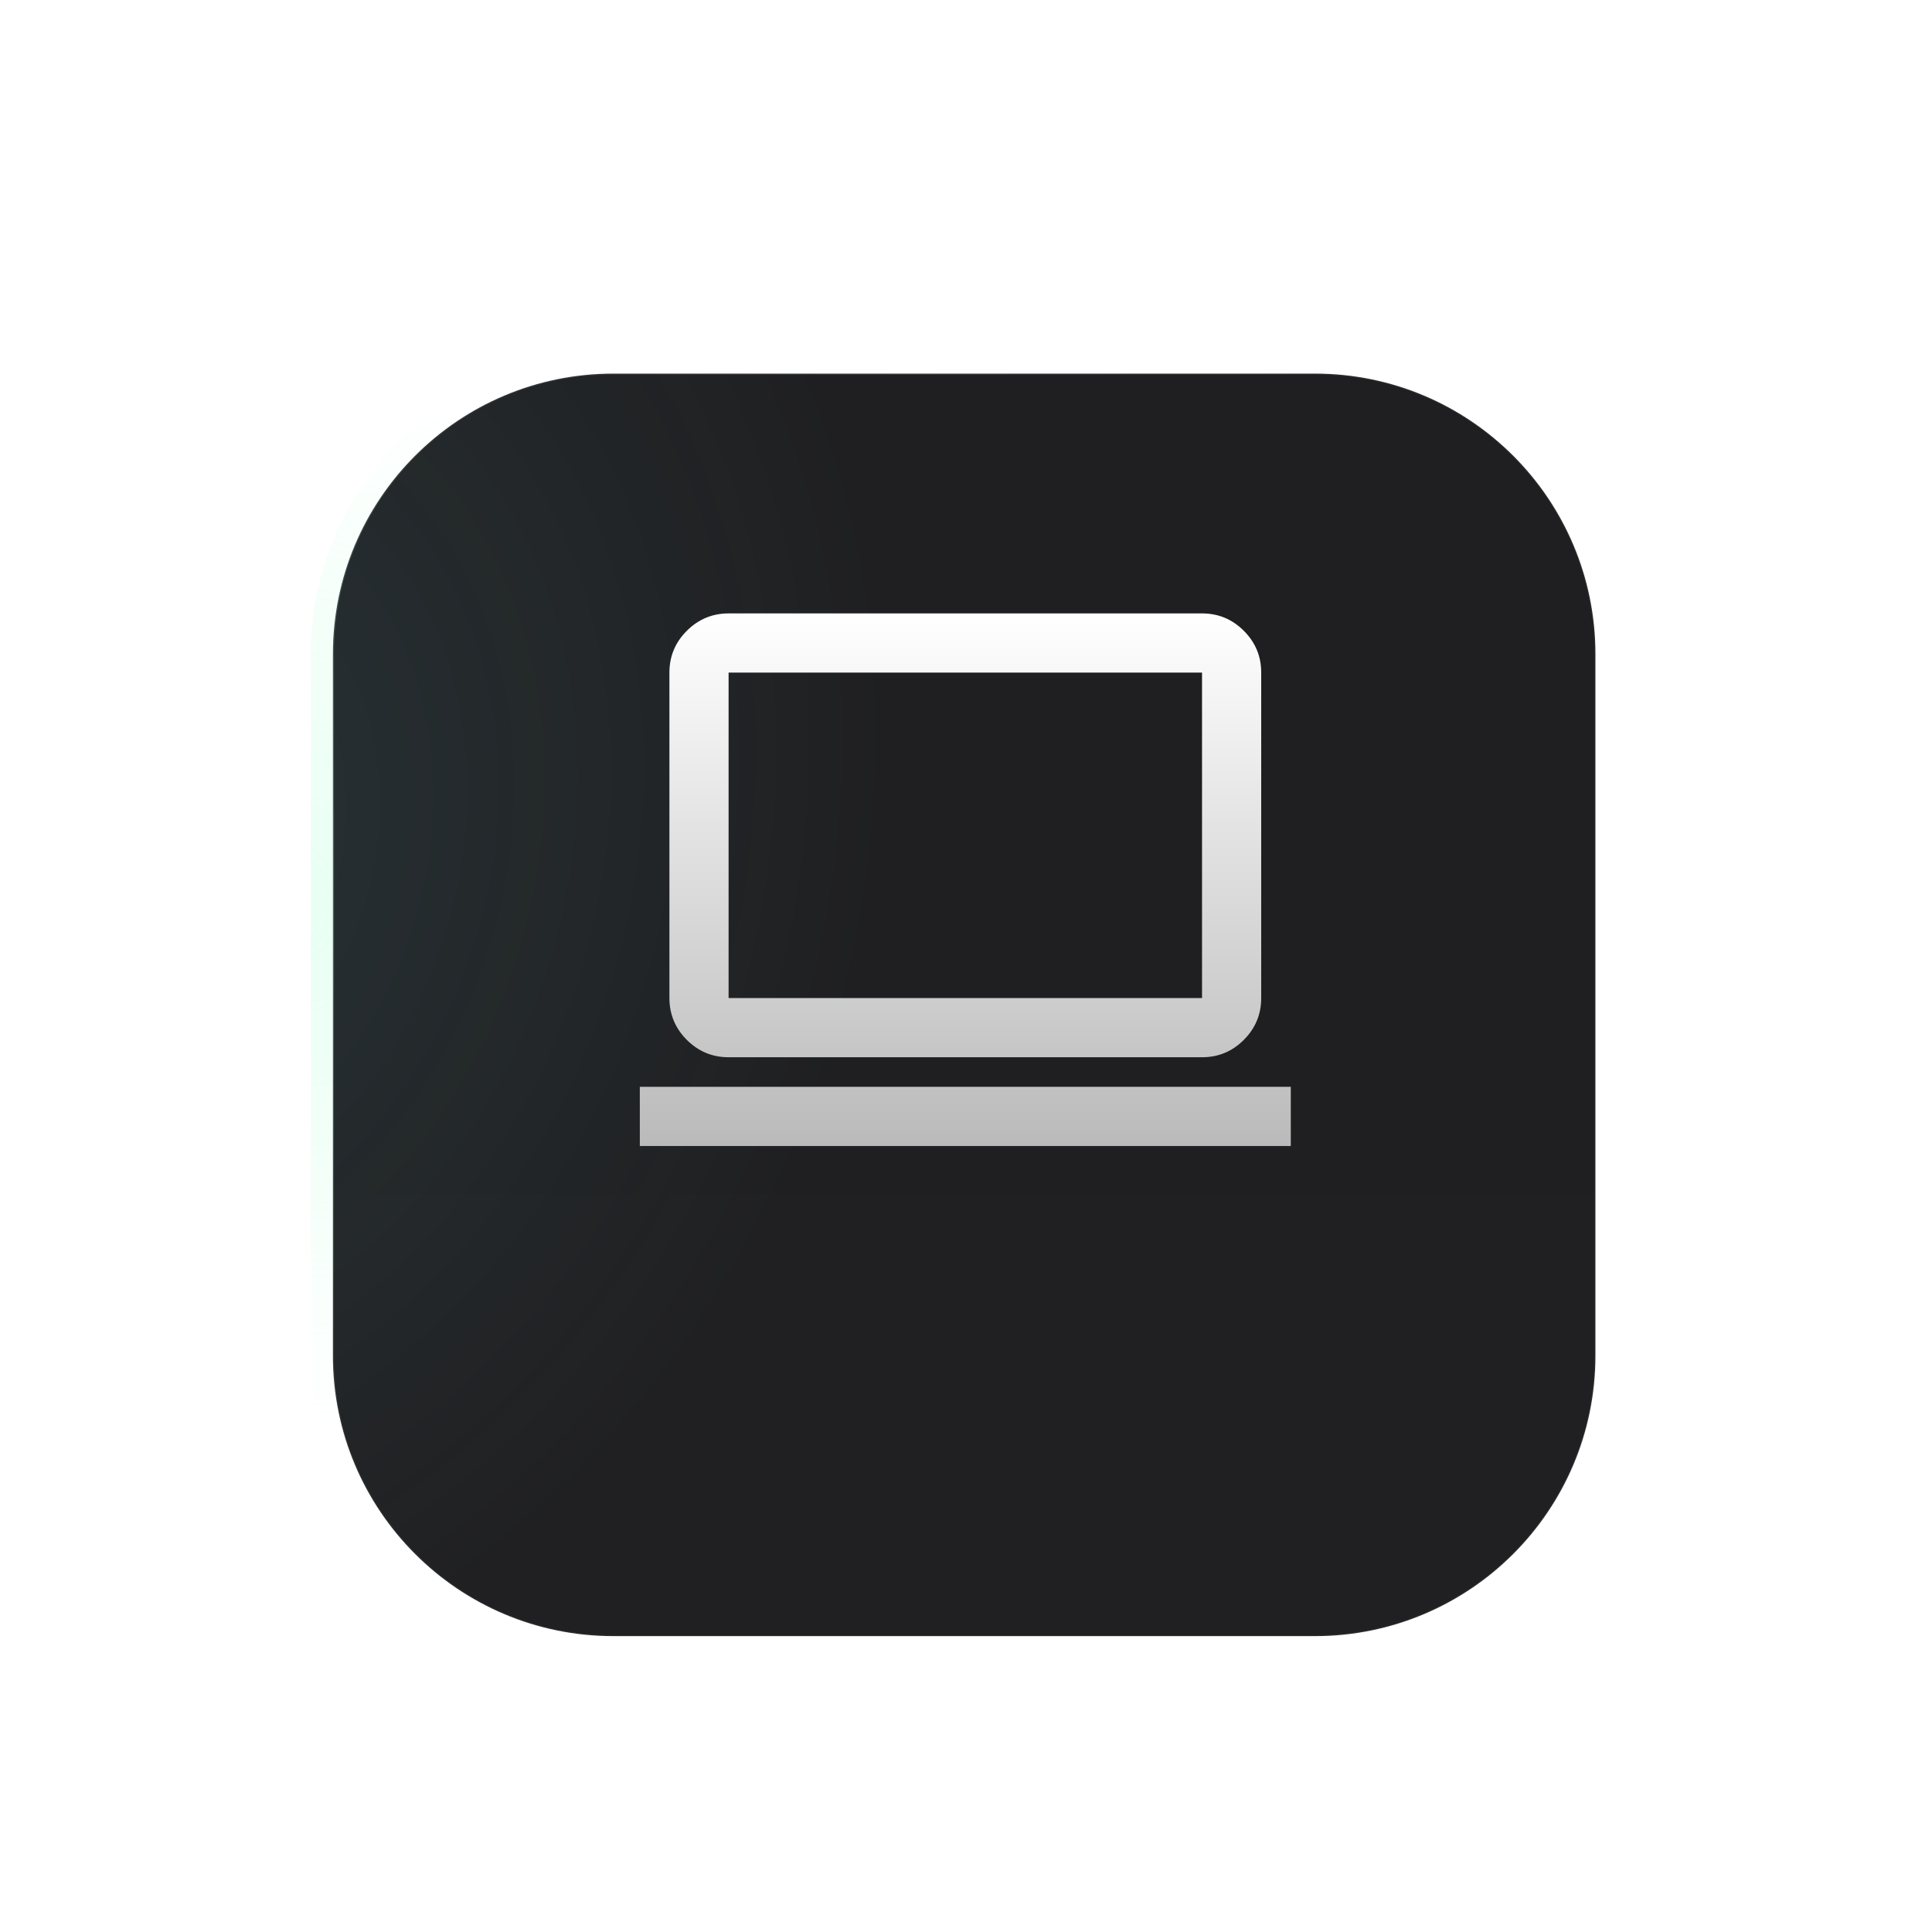 <svg width="203" height="203" viewBox="0 0 203 203" fill="none" xmlns="http://www.w3.org/2000/svg">
<g filter="url(#filter0_ddi_334_33)">
<path d="M138.156 27.106H64.457C48.176 27.106 34.978 40.304 34.978 56.585V130.283C34.978 146.564 48.176 159.763 64.457 159.763H138.156C154.438 159.763 167.636 146.564 167.636 130.283V56.585C167.636 40.304 154.438 27.106 138.156 27.106Z" fill="url(#paint0_linear_334_33)"/>
<path d="M138.156 27.106H64.457C48.176 27.106 34.978 40.304 34.978 56.585V130.283C34.978 146.564 48.176 159.763 64.457 159.763H138.156C154.438 159.763 167.636 146.564 167.636 130.283V56.585C167.636 40.304 154.438 27.106 138.156 27.106Z" fill="url(#paint1_radial_334_33)" fill-opacity="0.1"/>
<path d="M138.157 26H64.457C47.566 26 33.872 39.693 33.872 56.585V130.283C33.872 147.175 47.566 160.868 64.457 160.868H138.157C155.048 160.868 168.742 147.175 168.742 130.283V56.585C168.742 39.693 155.048 26 138.157 26Z" stroke="white" stroke-opacity="0.05" stroke-width="2.43"/>
<path d="M138.157 26H64.457C47.566 26 33.872 39.693 33.872 56.585V130.283C33.872 147.175 47.566 160.868 64.457 160.868H138.157C155.048 160.868 168.742 147.175 168.742 130.283V56.585C168.742 39.693 155.048 26 138.157 26Z" stroke="url(#paint2_radial_334_33)" stroke-opacity="0.3" stroke-width="2.43"/>
<path d="M138.157 26H64.457C47.566 26 33.872 39.693 33.872 56.585V130.283C33.872 147.175 47.566 160.868 64.457 160.868H138.157C155.048 160.868 168.742 147.175 168.742 130.283V56.585C168.742 39.693 155.048 26 138.157 26Z" stroke="url(#paint3_radial_334_33)" stroke-opacity="0.2" stroke-width="2.43"/>
</g>
<path d="M67.228 120.414V114.196H135.627V120.414H67.228ZM76.555 111.087C74.845 111.087 73.382 110.479 72.165 109.262C70.949 108.046 70.339 106.581 70.337 104.869V70.67C70.337 68.96 70.947 67.497 72.165 66.28C73.384 65.064 74.847 64.454 76.555 64.452H126.3C128.01 64.452 129.474 65.061 130.693 66.28C131.911 67.499 132.52 68.962 132.518 70.67V104.869C132.518 106.579 131.909 108.044 130.693 109.262C129.476 110.481 128.012 111.089 126.3 111.087H76.555ZM76.555 104.869H126.3V70.67H76.555V104.869Z" fill="url(#paint4_linear_334_33)"/>
<defs>
<filter id="filter0_ddi_334_33" x="0.261" y="0.488" width="202.092" height="202.091" filterUnits="userSpaceOnUse" color-interpolation-filters="sRGB">
<feFlood flood-opacity="0" result="BackgroundImageFix"/>
<feColorMatrix in="SourceAlpha" type="matrix" values="0 0 0 0 0 0 0 0 0 0 0 0 0 0 0 0 0 0 127 0" result="hardAlpha"/>
<feOffset dy="8.099"/>
<feGaussianBlur stdDeviation="16.198"/>
<feColorMatrix type="matrix" values="0 0 0 0 0 0 0 0 0 0 0 0 0 0 0 0 0 0 0.2 0"/>
<feBlend mode="normal" in2="BackgroundImageFix" result="effect1_dropShadow_334_33"/>
<feColorMatrix in="SourceAlpha" type="matrix" values="0 0 0 0 0 0 0 0 0 0 0 0 0 0 0 0 0 0 127 0" result="hardAlpha"/>
<feOffset dy="4.05"/>
<feGaussianBlur stdDeviation="2.025"/>
<feColorMatrix type="matrix" values="0 0 0 0 0 0 0 0 0 0 0 0 0 0 0 0 0 0 0.1 0"/>
<feBlend mode="normal" in2="effect1_dropShadow_334_33" result="effect2_dropShadow_334_33"/>
<feBlend mode="normal" in="SourceGraphic" in2="effect2_dropShadow_334_33" result="shape"/>
<feColorMatrix in="SourceAlpha" type="matrix" values="0 0 0 0 0 0 0 0 0 0 0 0 0 0 0 0 0 0 127 0" result="hardAlpha"/>
<feOffset/>
<feGaussianBlur stdDeviation="8.099"/>
<feComposite in2="hardAlpha" operator="arithmetic" k2="-1" k3="1"/>
<feColorMatrix type="matrix" values="0 0 0 0 1 0 0 0 0 1 0 0 0 0 1 0 0 0 0.1 0"/>
<feBlend mode="normal" in2="shape" result="effect3_innerShadow_334_33"/>
</filter>
<linearGradient id="paint0_linear_334_33" x1="101.307" y1="66.903" x2="101.307" y2="159.763" gradientUnits="userSpaceOnUse">
<stop stop-color="#1F1F21"/>
<stop offset="1" stop-color="#202022"/>
</linearGradient>
<radialGradient id="paint1_radial_334_33" cx="0" cy="0" r="1" gradientUnits="userSpaceOnUse" gradientTransform="translate(12.868 75.746) rotate(17.928) scale(79.01 95.905)">
<stop stop-color="#7EE9F5"/>
<stop offset="1" stop-color="#7EE9F5" stop-opacity="0"/>
</radialGradient>
<radialGradient id="paint2_radial_334_33" cx="0" cy="0" r="1" gradientUnits="userSpaceOnUse" gradientTransform="translate(25.028 82.379) rotate(10.305) scale(74.158 57.153)">
<stop stop-color="#A8FFD5"/>
<stop offset="1" stop-color="#BDFFDF" stop-opacity="0"/>
</radialGradient>
<radialGradient id="paint3_radial_334_33" cx="0" cy="0" r="1" gradientUnits="userSpaceOnUse" gradientTransform="translate(95.673 27.105) rotate(94.066) scale(76.47 55.487)">
<stop stop-color="white" stop-opacity="0.48"/>
<stop offset="1" stop-color="white" stop-opacity="0.04"/>
</radialGradient>
<linearGradient id="paint4_linear_334_33" x1="101.428" y1="64.452" x2="101.428" y2="120.414" gradientUnits="userSpaceOnUse">
<stop stop-color="white"/>
<stop offset="1" stop-color="#BABABA"/>
</linearGradient>
</defs>
</svg>
